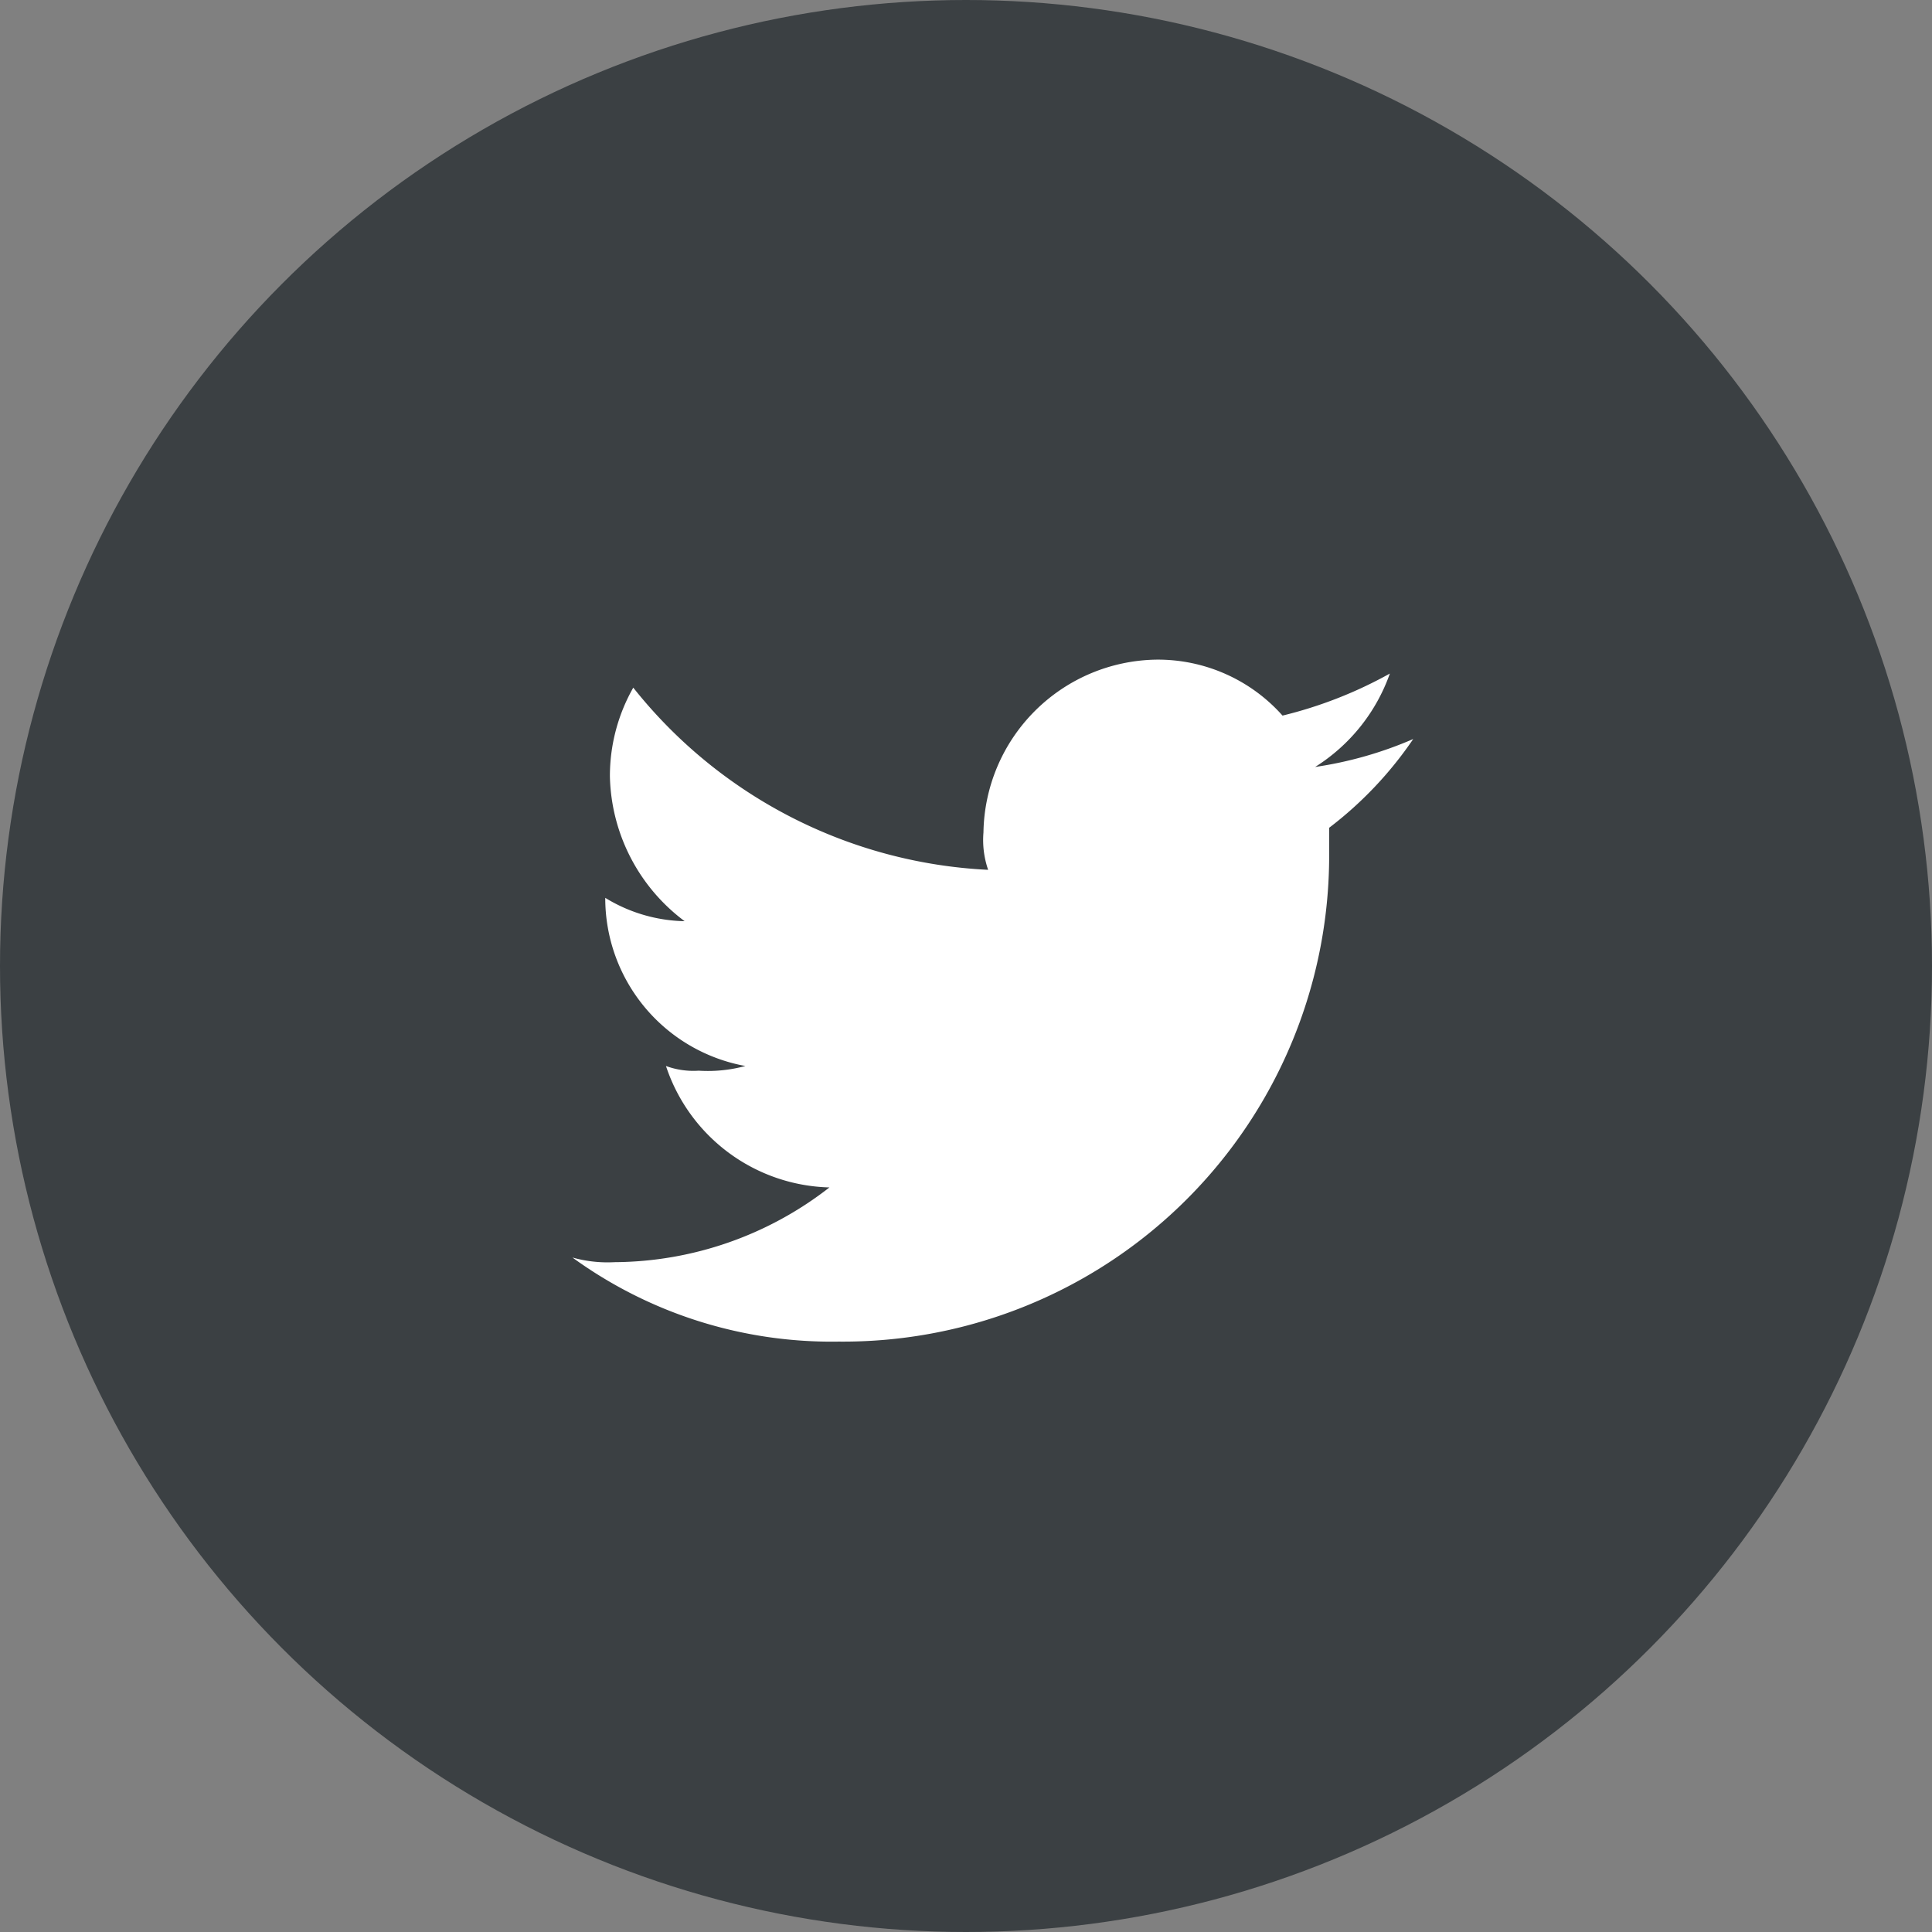 <svg xmlns="http://www.w3.org/2000/svg" width="54" height="54" viewBox="0 0 54 54">
  <rect x="0" y="0" width="54" height="54" fill="#808080" stroke="none"/>
  <g id="Group_8924" data-name="Group 8924" transform="translate(-809 -2695)">
    <circle id="Ellipse_14" data-name="Ellipse 14" cx="27" cy="27" r="27" transform="translate(809 2695)" fill="#3b4043"/>
    <g id="Icon_-_Twitter_-_White" data-name="Icon - Twitter - White" transform="translate(825 2710.5)">
      <rect id="Rectangle_393" data-name="Rectangle 393" width="24" height="23" transform="translate(0 0.5)" fill="none"/>
      <path id="Path_2" data-name="Path 2" d="M45.442,21.061A13.586,13.586,0,0,0,59.15,7.353V6.7A10.612,10.612,0,0,0,61.5,4.219,10.838,10.838,0,0,1,58.758,5a5.079,5.079,0,0,0,2.089-2.611,11.975,11.975,0,0,1-3,1.175A4.663,4.663,0,0,0,54.319,2a4.905,4.905,0,0,0-4.831,4.831,2.545,2.545,0,0,0,.131,1.044A13.5,13.5,0,0,1,39.7,2.783a5,5,0,0,0-.653,2.481,5.187,5.187,0,0,0,2.089,4.047,4.4,4.4,0,0,1-2.219-.653h0a4.771,4.771,0,0,0,3.917,4.7,4.025,4.025,0,0,1-1.306.131,2.222,2.222,0,0,1-.914-.131,4.946,4.946,0,0,0,4.569,3.394,9.857,9.857,0,0,1-6.006,2.089A3.614,3.614,0,0,1,38,18.711a12.323,12.323,0,0,0,7.442,2.35" transform="translate(-38 0.937)" fill="#fff" fill-rule="evenodd"/>
    </g>
  </g>
</svg>
